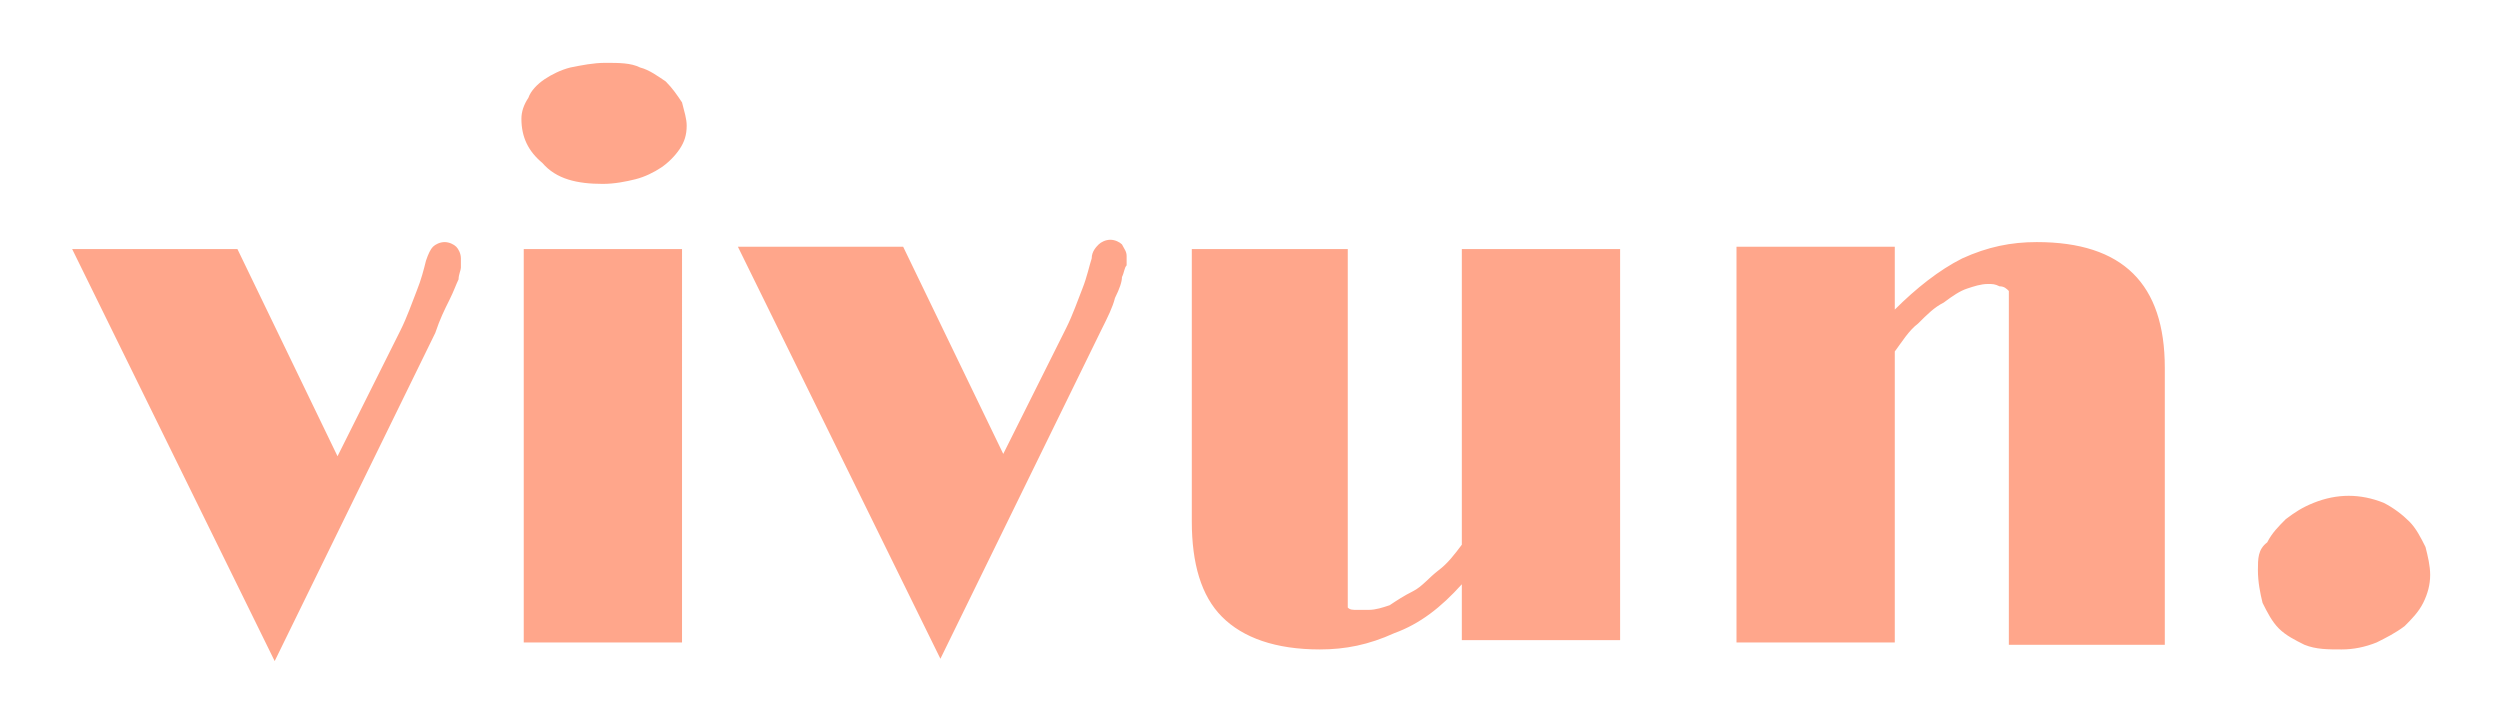 <?xml version="1.0" encoding="utf-8"?>
<!-- Generator: Adobe Illustrator 25.2.0, SVG Export Plug-In . SVG Version: 6.00 Build 0)  -->
<svg version="1.1" id="Layer_1" xmlns="http://www.w3.org/2000/svg" xmlns:xlink="http://www.w3.org/1999/xlink" x="0px" y="0px"
	 viewBox="0 0 107.4 31.1" style="enable-background:new 0 0 107.4 31.1;" xml:space="preserve">
<style type="text/css">
	.st0{fill:#FFA68B;}
</style>
<path class="st0" d="M3.1,10.7h7.1l4.3,8.9l2.7-5.4c0.3-0.6,0.5-1.2,0.7-1.7c0.2-0.5,0.3-0.9,0.4-1.3c0.1-0.3,0.2-0.5,0.3-0.6
	c0.1-0.1,0.3-0.2,0.5-0.2c0.2,0,0.4,0.1,0.5,0.2c0.1,0.1,0.2,0.3,0.2,0.5c0,0.1,0,0.2,0,0.4c0,0.1-0.1,0.3-0.1,0.5
	c-0.1,0.2-0.2,0.5-0.4,0.9c-0.2,0.4-0.4,0.8-0.6,1.4l-6.9,14.1L3.1,10.7z M25.9,7.9c0.5,0,1-0.1,1.4-0.2c0.4-0.1,0.8-0.3,1.1-0.5
	c0.3-0.2,0.6-0.5,0.8-0.8c0.2-0.3,0.3-0.6,0.3-1c0-0.3-0.1-0.6-0.2-1c-0.2-0.3-0.4-0.6-0.7-0.9c-0.3-0.2-0.7-0.5-1.1-0.6
	c-0.4-0.2-0.9-0.2-1.5-0.2c-0.5,0-1,0.1-1.5,0.2c-0.4,0.1-0.8,0.3-1.1,0.5c-0.3,0.2-0.6,0.5-0.7,0.8c-0.2,0.3-0.3,0.6-0.3,0.9
	c0,0.8,0.3,1.4,0.9,1.9C23.9,7.7,24.8,7.9,25.9,7.9 M22.5,27.6h6.8V10.7h-6.8V27.6z M40.4,28.3l6.9-14.1c0.3-0.6,0.5-1,0.6-1.4
	c0.2-0.4,0.3-0.7,0.3-0.9c0.1-0.2,0.1-0.4,0.2-0.5c0-0.1,0-0.2,0-0.4c0-0.2-0.1-0.3-0.2-0.5c-0.1-0.1-0.3-0.2-0.5-0.2
	c-0.2,0-0.4,0.1-0.5,0.2c-0.1,0.1-0.3,0.3-0.3,0.6c-0.1,0.3-0.2,0.8-0.4,1.3c-0.2,0.5-0.4,1.1-0.7,1.7l-2.7,5.4l-4.3-8.9h-7.1
	L40.4,28.3z M51.2,22.4c0,1.8,0.4,3.2,1.3,4.1c0.9,0.9,2.3,1.4,4.2,1.4c1.1,0,2.1-0.2,3.2-0.7c1.1-0.4,2-1.1,2.9-2.1v2.4h6.8V10.7
	h-6.8v12.7c-0.3,0.4-0.6,0.8-1,1.1c-0.4,0.3-0.7,0.7-1.1,0.9c-0.4,0.2-0.7,0.4-1,0.6c-0.3,0.1-0.6,0.2-0.9,0.2h-0.5
	c-0.2,0-0.3,0-0.4-0.1V10.7h-6.7V22.4z M74.6,27.6h6.8V15.1c0.3-0.4,0.6-0.9,1-1.2c0.4-0.4,0.7-0.7,1.1-0.9c0.4-0.3,0.7-0.5,1-0.6
	c0.3-0.1,0.6-0.2,0.9-0.2c0.2,0,0.3,0,0.5,0.1c0.2,0,0.3,0.1,0.4,0.2v15.2H93V15.8c0-3.6-1.8-5.4-5.5-5.4c-1.1,0-2.1,0.2-3.2,0.7
	c-1,0.5-2,1.3-2.9,2.2v-2.7h-6.8V27.6z M97,24.5c0,0.5,0.1,1,0.2,1.4c0.2,0.4,0.4,0.8,0.7,1.1c0.3,0.3,0.7,0.5,1.1,0.7
	c0.5,0.2,1,0.2,1.6,0.2c0.5,0,1-0.1,1.5-0.3c0.4-0.2,0.8-0.4,1.2-0.7c0.3-0.3,0.6-0.6,0.8-1c0.2-0.4,0.3-0.8,0.3-1.2
	c0-0.4-0.1-0.8-0.2-1.2c-0.2-0.4-0.4-0.8-0.7-1.1c-0.3-0.3-0.7-0.6-1.1-0.8c-0.5-0.2-1-0.3-1.5-0.3c-0.5,0-1,0.1-1.5,0.3
	c-0.5,0.2-0.8,0.4-1.2,0.7c-0.3,0.3-0.6,0.6-0.8,1C97,23.6,97,24,97,24.5"/>
</svg>
